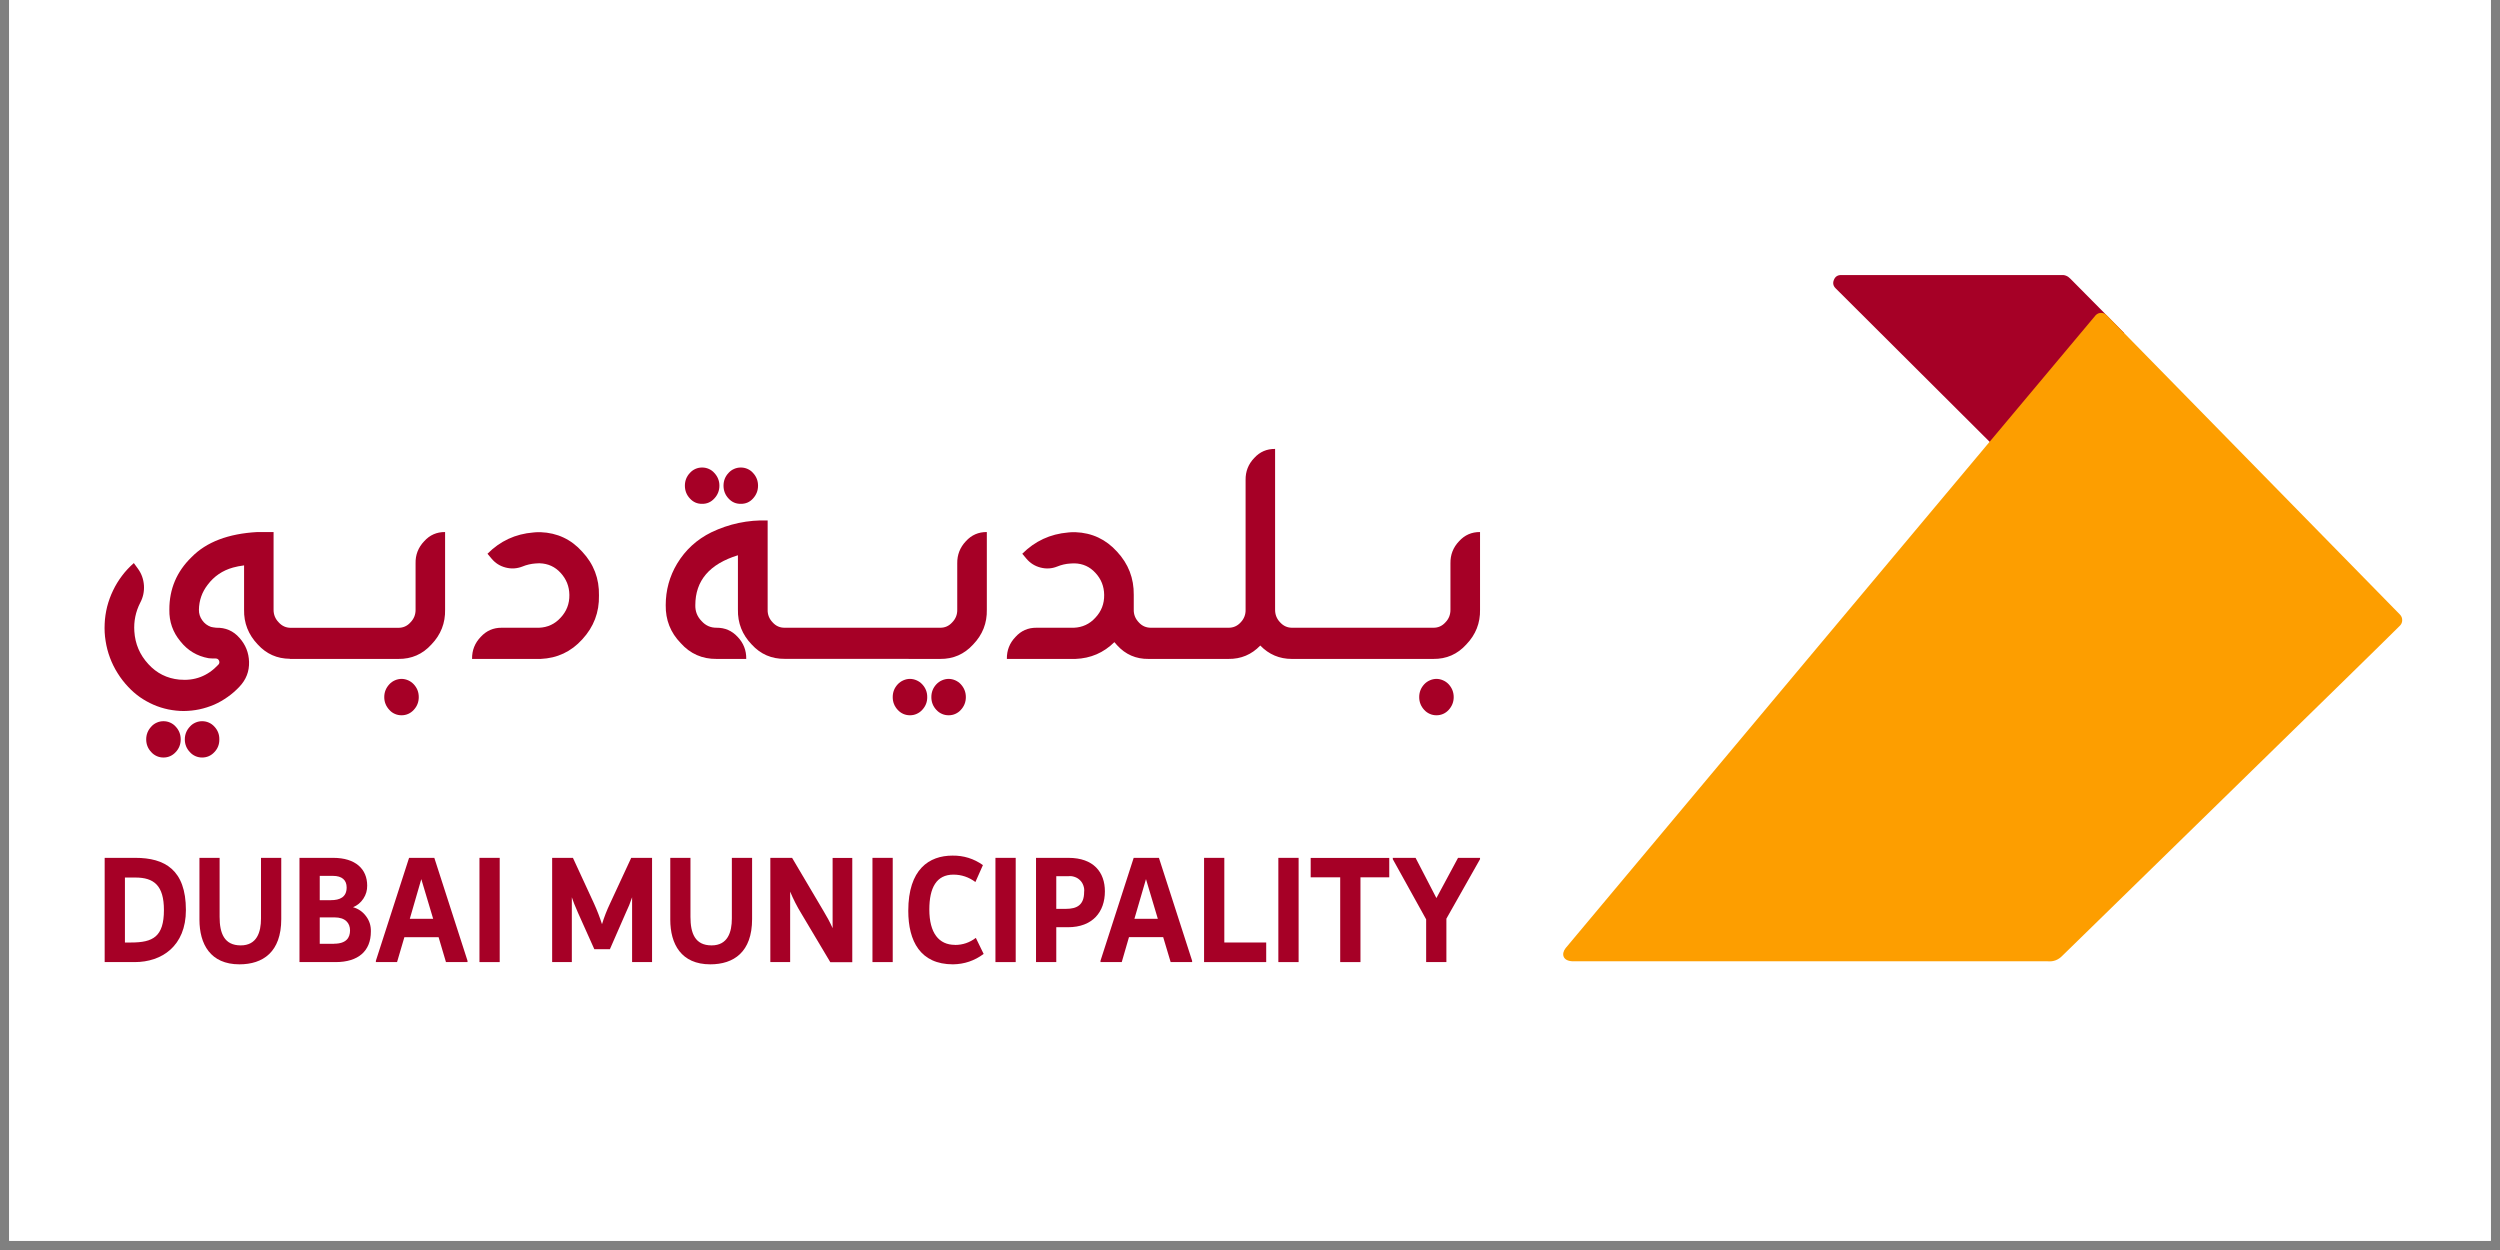 <svg xmlns="http://www.w3.org/2000/svg" xmlns:xlink="http://www.w3.org/1999/xlink" width="180" zoomAndPan="magnify" viewBox="0 0 135 67.5" height="90" preserveAspectRatio="xMidYMid meet" version="1.0"><rect x="0" y="0" width="135" height="67.5" fill="#808080" stroke="none"/><defs><clipPath id="6b4b336230"><path d="M 0.496 0 L 134.504 0 L 134.504 67.004 L 0.496 67.004 Z M 0.496 0 " clip-rule="nonzero"/></clipPath><clipPath id="bc7c98c21c"><path d="M 98 14.852 L 115 14.852 L 115 26 L 98 26 Z M 98 14.852 " clip-rule="nonzero"/></clipPath><clipPath id="f8af76fba3"><path d="M 84 16 L 129.723 16 L 129.723 52 L 84 52 Z M 84 16 " clip-rule="nonzero"/></clipPath><clipPath id="a81726d734"><path d="M 5.652 28 L 25 28 L 25 39 L 5.652 39 Z M 5.652 28 " clip-rule="nonzero"/></clipPath><clipPath id="589eb10ac3"><path d="M 5.652 46 L 11 46 L 11 52 L 5.652 52 Z M 5.652 46 " clip-rule="nonzero"/></clipPath><clipPath id="89cf0b018a"><path d="M 10 46 L 16 46 L 16 52.074 L 10 52.074 Z M 10 46 " clip-rule="nonzero"/></clipPath><clipPath id="c01547d5b6"><path d="M 36 46 L 41 46 L 41 52.074 L 36 52.074 Z M 36 46 " clip-rule="nonzero"/></clipPath><clipPath id="ba6eb4541a"><path d="M 49 46 L 54 46 L 54 52.074 L 49 52.074 Z M 49 46 " clip-rule="nonzero"/></clipPath></defs><g clip-path="url(#6b4b336230)"><path fill="#ffffff" d="M 0.496 0 L 134.504 0 L 134.504 67.004 L 0.496 67.004 Z M 0.496 0 " fill-opacity="1" fill-rule="nonzero"/><path fill="#ffffff" d="M 0.496 0 L 134.504 0 L 134.504 67.004 L 0.496 67.004 Z M 0.496 0 " fill-opacity="1" fill-rule="nonzero"/></g><g clip-path="url(#bc7c98c21c)"><path fill="#a60026" d="M 108.711 25.125 L 114.699 17.977 C 114.699 17.977 111.883 15.133 111.801 15.051 C 111.656 14.898 111.484 14.832 111.277 14.852 L 99.41 14.852 C 99.227 14.855 99.098 14.941 99.031 15.113 C 98.961 15.281 98.988 15.43 99.117 15.562 C 101.535 17.969 108.711 25.125 108.711 25.125 " fill-opacity="1" fill-rule="nonzero"/></g><g clip-path="url(#f8af76fba3)"><path fill="#fd9e00" d="M 129.602 33.191 L 113.777 17.039 L 113.758 17.02 C 113.676 16.938 113.578 16.895 113.461 16.895 C 113.348 16.895 113.25 16.938 113.168 17.02 C 111.691 18.781 84.785 50.895 84.543 51.199 C 84.301 51.504 84.375 51.91 84.961 51.91 L 110.578 51.91 C 110.895 51.938 111.156 51.832 111.375 51.602 C 111.516 51.457 128.238 35.152 129.602 33.781 C 129.68 33.699 129.719 33.602 129.719 33.488 C 129.719 33.371 129.68 33.273 129.602 33.191 " fill-opacity="1" fill-rule="nonzero"/></g><path fill="#a60026" d="M 11.844 39.926 C 11.848 39.66 11.758 39.43 11.574 39.234 C 11.488 39.141 11.391 39.07 11.277 39.02 C 11.16 38.969 11.043 38.945 10.914 38.945 C 10.789 38.945 10.672 38.969 10.555 39.02 C 10.441 39.07 10.34 39.141 10.258 39.234 C 10.074 39.43 9.98 39.66 9.98 39.926 C 9.98 40.195 10.074 40.426 10.258 40.617 C 10.34 40.711 10.441 40.781 10.555 40.832 C 10.672 40.883 10.789 40.906 10.914 40.906 C 11.043 40.906 11.16 40.883 11.277 40.832 C 11.391 40.781 11.488 40.711 11.574 40.617 C 11.758 40.426 11.848 40.195 11.844 39.926 " fill-opacity="1" fill-rule="nonzero"/><path fill="#a60026" d="M 9.484 40.617 C 9.668 40.426 9.758 40.191 9.758 39.926 C 9.758 39.66 9.668 39.43 9.484 39.234 C 9.402 39.141 9.301 39.07 9.188 39.02 C 9.074 38.969 8.953 38.945 8.828 38.945 C 8.703 38.945 8.582 38.969 8.469 39.02 C 8.355 39.07 8.254 39.141 8.172 39.234 C 7.988 39.43 7.895 39.66 7.895 39.926 C 7.895 40.195 7.988 40.426 8.172 40.617 C 8.254 40.711 8.355 40.781 8.469 40.832 C 8.582 40.883 8.703 40.906 8.828 40.906 C 8.953 40.906 9.074 40.883 9.188 40.832 C 9.301 40.781 9.398 40.711 9.484 40.617 " fill-opacity="1" fill-rule="nonzero"/><g clip-path="url(#a81726d734)"><path fill="#a60026" d="M 21.508 35.582 C 22.223 35.59 22.82 35.328 23.297 34.801 C 23.805 34.273 24.051 33.645 24.035 32.918 L 24.035 28.73 C 23.582 28.727 23.207 28.891 22.906 29.227 C 22.586 29.562 22.43 29.961 22.441 30.422 L 22.441 32.918 C 22.445 33.188 22.352 33.418 22.164 33.609 C 21.992 33.805 21.773 33.902 21.508 33.902 L 15.707 33.902 C 15.445 33.902 15.227 33.805 15.051 33.609 C 14.863 33.418 14.77 33.188 14.773 32.918 L 14.773 28.73 L 13.902 28.73 C 12.328 28.816 11.141 29.27 10.344 30.086 C 9.543 30.863 9.141 31.809 9.145 32.926 C 9.133 33.57 9.332 34.141 9.746 34.637 C 10.137 35.129 10.641 35.43 11.262 35.543 C 11.293 35.547 11.348 35.551 11.418 35.555 C 11.492 35.555 11.57 35.559 11.656 35.559 C 11.742 35.562 11.801 35.605 11.832 35.684 C 11.863 35.766 11.848 35.836 11.785 35.898 C 11.215 36.508 10.512 36.777 9.68 36.699 C 9.016 36.633 8.461 36.355 8.012 35.863 C 7.547 35.359 7.297 34.77 7.254 34.09 C 7.219 33.547 7.324 33.035 7.57 32.551 C 7.727 32.258 7.793 31.945 7.773 31.613 C 7.75 31.281 7.645 30.98 7.449 30.711 L 7.227 30.406 C 6.992 30.613 6.777 30.84 6.59 31.09 C 6.402 31.34 6.238 31.605 6.105 31.887 C 5.969 32.168 5.863 32.461 5.785 32.762 C 5.711 33.066 5.664 33.371 5.652 33.684 C 5.637 33.996 5.652 34.305 5.703 34.613 C 5.75 34.922 5.828 35.223 5.938 35.516 C 6.047 35.809 6.184 36.086 6.352 36.352 C 6.516 36.617 6.707 36.863 6.922 37.09 C 7.113 37.297 7.324 37.48 7.555 37.645 C 7.785 37.805 8.031 37.941 8.289 38.055 C 8.547 38.168 8.812 38.25 9.09 38.309 C 9.367 38.363 9.645 38.395 9.926 38.395 C 10.211 38.391 10.488 38.363 10.766 38.305 C 11.039 38.246 11.309 38.16 11.566 38.051 C 11.824 37.938 12.066 37.797 12.297 37.633 C 12.527 37.473 12.738 37.285 12.93 37.082 C 13.289 36.703 13.465 36.258 13.449 35.738 C 13.434 35.246 13.262 34.816 12.934 34.449 C 12.602 34.066 12.176 33.883 11.664 33.898 L 11.648 33.898 C 11.645 33.898 11.641 33.895 11.637 33.891 C 11.609 33.891 11.582 33.887 11.555 33.883 L 11.465 33.867 C 11.434 33.863 11.41 33.859 11.391 33.852 C 11.195 33.781 11.039 33.664 10.922 33.496 C 10.797 33.324 10.738 33.133 10.742 32.926 C 10.75 32.426 10.906 31.977 11.211 31.582 C 11.562 31.113 12.02 30.805 12.582 30.648 C 12.77 30.598 12.957 30.559 13.152 30.535 C 13.16 30.535 13.172 30.531 13.18 30.527 L 13.18 32.918 C 13.164 33.645 13.414 34.273 13.918 34.801 C 14.383 35.312 14.961 35.57 15.652 35.574 L 15.652 35.582 Z M 21.508 35.582 " fill-opacity="1" fill-rule="nonzero"/></g><path fill="#a60026" d="M 21.027 36.949 C 20.844 37.145 20.75 37.375 20.75 37.645 C 20.75 37.91 20.844 38.141 21.027 38.336 C 21.109 38.43 21.207 38.5 21.324 38.551 C 21.438 38.602 21.559 38.625 21.684 38.625 C 21.809 38.625 21.926 38.602 22.043 38.551 C 22.156 38.5 22.254 38.43 22.34 38.336 C 22.523 38.141 22.613 37.91 22.613 37.645 C 22.613 37.375 22.523 37.145 22.34 36.949 C 22.254 36.859 22.156 36.789 22.043 36.738 C 21.926 36.688 21.809 36.66 21.684 36.66 C 21.559 36.66 21.438 36.688 21.324 36.738 C 21.211 36.789 21.109 36.859 21.027 36.949 " fill-opacity="1" fill-rule="nonzero"/><path fill="#a60026" d="M 32.344 32.156 C 32.363 31.246 32.062 30.457 31.441 29.793 C 30.844 29.125 30.094 28.773 29.195 28.738 L 29.094 28.738 C 28.996 28.738 28.898 28.742 28.801 28.754 C 27.832 28.832 27.008 29.215 26.324 29.902 L 26.547 30.168 C 26.75 30.41 27 30.57 27.309 30.648 C 27.613 30.727 27.914 30.707 28.207 30.594 C 28.434 30.5 28.672 30.445 28.922 30.426 L 28.941 30.426 C 28.996 30.422 29.043 30.418 29.086 30.418 L 29.152 30.418 C 29.598 30.434 29.973 30.605 30.273 30.934 C 30.582 31.27 30.742 31.668 30.746 32.125 C 30.754 32.598 30.598 33.012 30.27 33.359 C 29.961 33.699 29.574 33.879 29.109 33.898 L 27.09 33.898 C 26.641 33.895 26.266 34.059 25.961 34.391 C 25.641 34.723 25.484 35.117 25.492 35.582 L 29.195 35.582 C 30.094 35.543 30.84 35.191 31.441 34.527 C 32.062 33.855 32.363 33.066 32.344 32.156 " fill-opacity="1" fill-rule="nonzero"/><path fill="#a60026" d="M 37.914 27.207 C 38.176 27.211 38.395 27.113 38.57 26.922 C 38.754 26.727 38.848 26.496 38.848 26.227 C 38.848 25.961 38.754 25.73 38.57 25.535 C 38.488 25.441 38.387 25.371 38.273 25.32 C 38.16 25.27 38.039 25.246 37.914 25.246 C 37.789 25.246 37.668 25.27 37.555 25.32 C 37.441 25.371 37.344 25.441 37.258 25.535 C 37.074 25.73 36.984 25.961 36.984 26.227 C 36.984 26.492 37.074 26.727 37.258 26.922 C 37.434 27.113 37.652 27.211 37.914 27.207 " fill-opacity="1" fill-rule="nonzero"/><path fill="#a60026" d="M 40 27.207 C 40.266 27.211 40.484 27.117 40.66 26.922 C 40.844 26.723 40.934 26.492 40.934 26.227 C 40.934 25.961 40.844 25.73 40.66 25.535 C 40.578 25.441 40.477 25.371 40.363 25.32 C 40.25 25.27 40.129 25.246 40.004 25.246 C 39.879 25.246 39.758 25.27 39.645 25.32 C 39.527 25.371 39.43 25.441 39.344 25.535 C 39.16 25.73 39.07 25.961 39.07 26.227 C 39.07 26.492 39.16 26.727 39.344 26.922 C 39.52 27.113 39.738 27.211 40 27.207 " fill-opacity="1" fill-rule="nonzero"/><path fill="#a60026" d="M 50.566 36.949 C 50.383 37.145 50.293 37.375 50.293 37.645 C 50.293 37.91 50.383 38.141 50.566 38.336 C 50.652 38.43 50.75 38.5 50.867 38.551 C 50.98 38.602 51.102 38.625 51.227 38.625 C 51.352 38.625 51.473 38.602 51.586 38.551 C 51.699 38.5 51.801 38.43 51.883 38.336 C 52.066 38.141 52.156 37.91 52.156 37.645 C 52.156 37.379 52.066 37.148 51.883 36.949 C 51.801 36.859 51.699 36.789 51.586 36.738 C 51.473 36.688 51.352 36.66 51.227 36.66 C 51.102 36.66 50.98 36.688 50.867 36.738 C 50.75 36.789 50.652 36.859 50.566 36.949 " fill-opacity="1" fill-rule="nonzero"/><path fill="#a60026" d="M 50.07 37.645 C 50.074 37.375 49.98 37.145 49.797 36.949 C 49.711 36.859 49.613 36.789 49.496 36.738 C 49.383 36.688 49.262 36.66 49.137 36.66 C 49.012 36.66 48.895 36.688 48.781 36.738 C 48.664 36.789 48.566 36.859 48.48 36.949 C 48.297 37.145 48.207 37.375 48.207 37.645 C 48.207 37.91 48.297 38.141 48.48 38.336 C 48.566 38.43 48.664 38.5 48.777 38.551 C 48.895 38.602 49.012 38.625 49.137 38.625 C 49.262 38.625 49.383 38.602 49.496 38.551 C 49.613 38.5 49.711 38.43 49.797 38.336 C 49.98 38.141 50.074 37.91 50.07 37.645 " fill-opacity="1" fill-rule="nonzero"/><path fill="#a60026" d="M 49.066 35.582 L 50.762 35.582 C 51.477 35.59 52.07 35.328 52.551 34.801 C 53.059 34.273 53.305 33.645 53.289 32.918 L 53.289 28.73 C 52.836 28.727 52.461 28.891 52.156 29.227 C 51.84 29.562 51.684 29.961 51.691 30.422 L 51.691 32.918 C 51.699 33.184 51.605 33.418 51.418 33.609 C 51.242 33.805 51.023 33.902 50.762 33.898 L 42.383 33.898 C 42.117 33.902 41.898 33.805 41.723 33.609 C 41.535 33.414 41.445 33.184 41.453 32.918 L 41.453 28.105 C 40.387 28.07 39.371 28.285 38.41 28.746 C 37.633 29.129 37.016 29.691 36.566 30.434 C 36.152 31.125 35.949 31.875 35.949 32.68 C 35.938 33.473 36.203 34.156 36.758 34.727 C 37.273 35.305 37.922 35.59 38.699 35.582 L 40.297 35.582 C 40.305 35.117 40.148 34.719 39.828 34.387 C 39.523 34.059 39.148 33.895 38.699 33.898 C 38.375 33.902 38.102 33.781 37.887 33.539 C 37.652 33.301 37.539 33.012 37.547 32.68 C 37.547 31.355 38.312 30.457 39.848 29.984 L 39.848 32.914 C 39.832 33.645 40.082 34.273 40.59 34.801 C 41.07 35.328 41.668 35.586 42.383 35.578 L 49.066 35.578 Z M 49.066 35.582 " fill-opacity="1" fill-rule="nonzero"/><path fill="#a60026" d="M 66.332 35.582 C 67.012 35.59 67.586 35.348 68.055 34.859 C 68.52 35.34 69.09 35.582 69.758 35.582 L 77.395 35.582 C 78.109 35.59 78.703 35.328 79.18 34.801 C 79.688 34.273 79.938 33.645 79.922 32.918 L 79.922 28.73 C 79.469 28.727 79.094 28.891 78.789 29.227 C 78.469 29.562 78.316 29.961 78.324 30.422 L 78.324 32.918 C 78.328 33.184 78.238 33.418 78.051 33.609 C 77.875 33.805 77.656 33.902 77.395 33.898 L 69.789 33.898 C 69.527 33.902 69.309 33.805 69.133 33.613 C 68.941 33.418 68.852 33.184 68.855 32.914 L 68.855 24.242 C 68.406 24.238 68.031 24.398 67.73 24.73 C 67.41 25.062 67.254 25.461 67.262 25.922 L 67.262 32.918 C 67.27 33.184 67.18 33.418 66.992 33.613 C 66.816 33.805 66.594 33.902 66.332 33.898 L 62.152 33.898 C 61.891 33.898 61.672 33.805 61.496 33.609 C 61.309 33.414 61.215 33.184 61.223 32.914 L 61.223 32.125 C 61.234 31.227 60.934 30.449 60.32 29.789 C 59.719 29.125 58.973 28.773 58.074 28.738 L 57.973 28.738 C 57.875 28.738 57.777 28.742 57.68 28.754 C 56.711 28.836 55.887 29.219 55.203 29.902 L 55.426 30.168 C 55.629 30.41 55.883 30.57 56.188 30.648 C 56.492 30.727 56.793 30.711 57.086 30.594 C 57.316 30.5 57.551 30.445 57.801 30.43 L 57.82 30.43 C 57.875 30.422 57.922 30.422 57.965 30.422 L 58.031 30.422 C 58.477 30.434 58.852 30.605 59.152 30.934 C 59.465 31.27 59.621 31.668 59.625 32.125 C 59.633 32.598 59.477 33.012 59.148 33.359 C 58.84 33.699 58.449 33.879 57.988 33.898 L 55.965 33.898 C 55.516 33.895 55.141 34.059 54.84 34.391 C 54.52 34.723 54.363 35.117 54.371 35.582 L 58.074 35.582 C 58.895 35.551 59.594 35.25 60.176 34.676 C 60.223 34.73 60.273 34.785 60.324 34.844 C 60.777 35.344 61.344 35.59 62.023 35.582 Z M 66.332 35.582 " fill-opacity="1" fill-rule="nonzero"/><path fill="#a60026" d="M 76.91 36.949 C 76.73 37.145 76.637 37.375 76.637 37.645 C 76.637 37.91 76.73 38.141 76.91 38.336 C 76.996 38.43 77.094 38.5 77.211 38.551 C 77.324 38.602 77.445 38.625 77.57 38.625 C 77.695 38.625 77.812 38.602 77.93 38.551 C 78.043 38.5 78.141 38.43 78.227 38.336 C 78.406 38.141 78.5 37.91 78.5 37.645 C 78.5 37.375 78.406 37.145 78.227 36.949 C 78.141 36.859 78.043 36.789 77.926 36.738 C 77.812 36.688 77.695 36.66 77.57 36.66 C 77.445 36.66 77.324 36.688 77.211 36.738 C 77.094 36.789 76.996 36.859 76.91 36.949 " fill-opacity="1" fill-rule="nonzero"/><g clip-path="url(#589eb10ac3)"><path fill="#a60026" d="M 7.312 46.324 L 5.652 46.324 L 5.652 51.953 L 7.277 51.953 C 8.73 51.953 10.039 51.094 10.039 49.141 C 10.039 46.969 8.898 46.324 7.312 46.324 M 7.086 50.895 L 6.746 50.895 L 6.746 47.387 L 7.312 47.387 C 8.316 47.387 8.852 47.82 8.852 49.141 C 8.852 50.582 8.262 50.895 7.082 50.895 " fill-opacity="1" fill-rule="nonzero"/></g><g clip-path="url(#89cf0b018a)"><path fill="#a60026" d="M 14.094 49.602 C 14.094 50.34 13.871 51.051 13 51.051 C 12.109 51.051 11.859 50.398 11.859 49.512 L 11.859 46.324 L 10.77 46.324 L 10.77 49.66 C 10.77 50.98 11.359 52.074 12.93 52.074 C 14.195 52.074 15.188 51.414 15.188 49.633 L 15.188 46.324 L 14.094 46.324 Z M 14.094 49.602 " fill-opacity="1" fill-rule="nonzero"/></g><path fill="#a60026" d="M 19.059 48.992 C 19.297 48.895 19.484 48.738 19.625 48.523 C 19.766 48.309 19.832 48.074 19.828 47.82 C 19.828 46.934 19.203 46.324 17.996 46.324 L 16.172 46.324 L 16.172 51.953 L 18.125 51.953 C 19.352 51.953 20.027 51.352 20.027 50.301 C 20.035 50 19.953 49.723 19.77 49.48 C 19.59 49.234 19.352 49.07 19.059 48.988 M 17.266 47.297 L 17.98 47.297 C 18.465 47.297 18.719 47.523 18.719 47.922 C 18.719 48.445 18.355 48.609 17.871 48.609 L 17.266 48.609 Z M 18.035 50.965 L 17.266 50.965 L 17.266 49.539 L 18.066 49.539 C 18.648 49.539 18.902 49.844 18.902 50.242 C 18.902 50.633 18.703 50.961 18.035 50.961 " fill-opacity="1" fill-rule="nonzero"/><path fill="#a60026" d="M 22.09 46.324 L 20.297 51.883 L 20.297 51.953 L 21.441 51.953 L 21.836 50.609 L 23.684 50.609 L 24.082 51.953 L 25.246 51.953 L 25.246 51.883 L 23.453 46.324 Z M 22.129 49.617 L 22.75 47.473 L 23.391 49.617 Z M 22.129 49.617 " fill-opacity="1" fill-rule="nonzero"/><path fill="#a60026" d="M 25.891 46.324 L 26.984 46.324 L 26.984 51.953 L 25.891 51.953 Z M 25.891 46.324 " fill-opacity="1" fill-rule="nonzero"/><path fill="#a60026" d="M 32.941 48.793 C 32.77 49.152 32.625 49.523 32.508 49.906 C 32.387 49.527 32.242 49.156 32.078 48.793 L 30.938 46.324 L 29.816 46.324 L 29.816 51.953 L 30.879 51.953 L 30.879 48.453 C 30.945 48.664 31.047 48.914 31.215 49.297 L 32.094 51.258 L 32.934 51.258 L 33.793 49.293 C 33.926 49.02 34.039 48.738 34.133 48.453 L 34.133 51.953 L 35.211 51.953 L 35.211 46.324 L 34.086 46.324 Z M 32.941 48.793 " fill-opacity="1" fill-rule="nonzero"/><g clip-path="url(#c01547d5b6)"><path fill="#a60026" d="M 39.52 49.602 C 39.52 50.34 39.297 51.051 38.426 51.051 C 37.531 51.051 37.285 50.398 37.285 49.512 L 37.285 46.324 L 36.195 46.324 L 36.195 49.66 C 36.195 50.98 36.785 52.074 38.355 52.074 C 39.621 52.074 40.613 51.414 40.613 49.633 L 40.613 46.324 L 39.52 46.324 Z M 39.52 49.602 " fill-opacity="1" fill-rule="nonzero"/></g><path fill="#a60026" d="M 44.961 50.121 C 44.82 49.805 44.656 49.5 44.477 49.207 L 42.773 46.324 L 41.598 46.324 L 41.598 51.953 L 42.668 51.953 L 42.668 48.148 C 42.84 48.559 43.039 48.953 43.273 49.332 L 44.836 51.957 L 46.023 51.957 L 46.023 46.328 L 44.961 46.328 Z M 44.961 50.121 " fill-opacity="1" fill-rule="nonzero"/><path fill="#a60026" d="M 47.113 46.324 L 48.207 46.324 L 48.207 51.953 L 47.113 51.953 Z M 47.113 46.324 " fill-opacity="1" fill-rule="nonzero"/><g clip-path="url(#ba6eb4541a)"><path fill="#a60026" d="M 51.57 51.023 C 50.699 51.023 50.184 50.383 50.184 49.113 C 50.184 47.934 50.57 47.23 51.484 47.23 C 51.926 47.23 52.32 47.367 52.672 47.629 L 53.078 46.715 C 52.586 46.367 52.039 46.195 51.434 46.203 C 50.176 46.203 49.047 46.934 49.047 49.184 C 49.047 50.824 49.699 52.074 51.461 52.074 C 52.074 52.066 52.625 51.879 53.117 51.512 L 52.695 50.645 C 52.363 50.898 51.988 51.027 51.57 51.027 " fill-opacity="1" fill-rule="nonzero"/></g><path fill="#a60026" d="M 53.754 46.324 L 54.848 46.324 L 54.848 51.953 L 53.754 51.953 Z M 53.754 46.324 " fill-opacity="1" fill-rule="nonzero"/><path fill="#a60026" d="M 57.695 46.324 L 55.945 46.324 L 55.945 51.953 L 57.039 51.953 L 57.039 50.07 L 57.672 50.07 C 59.004 50.07 59.664 49.242 59.664 48.133 C 59.664 47.105 59.059 46.324 57.695 46.324 M 57.562 49.078 L 57.039 49.078 L 57.039 47.316 L 57.68 47.316 C 57.797 47.301 57.914 47.312 58.027 47.352 C 58.137 47.387 58.238 47.449 58.32 47.531 C 58.406 47.613 58.465 47.711 58.504 47.824 C 58.543 47.934 58.559 48.051 58.543 48.168 C 58.543 48.871 58.152 49.078 57.566 49.078 " fill-opacity="1" fill-rule="nonzero"/><path fill="#a60026" d="M 61.219 46.324 L 59.426 51.883 L 59.426 51.953 L 60.574 51.953 L 60.965 50.605 L 62.812 50.605 L 63.215 51.953 L 64.375 51.953 L 64.375 51.883 L 62.582 46.324 Z M 61.258 49.617 L 61.883 47.473 L 62.523 49.617 Z M 61.258 49.617 " fill-opacity="1" fill-rule="nonzero"/><path fill="#a60026" d="M 66.113 46.324 L 65.02 46.324 L 65.02 51.953 L 68.375 51.953 L 68.375 50.895 L 66.113 50.895 Z M 66.113 46.324 " fill-opacity="1" fill-rule="nonzero"/><path fill="#a60026" d="M 69.031 46.324 L 70.125 46.324 L 70.125 51.953 L 69.031 51.953 Z M 69.031 46.324 " fill-opacity="1" fill-rule="nonzero"/><path fill="#a60026" d="M 70.777 47.375 L 72.371 47.375 L 72.371 51.953 L 73.465 51.953 L 73.465 47.375 L 75.02 47.375 L 75.02 46.328 L 70.777 46.328 Z M 70.777 47.375 " fill-opacity="1" fill-rule="nonzero"/><path fill="#a60026" d="M 78.734 46.324 L 77.566 48.496 L 76.441 46.324 L 75.211 46.324 L 75.211 46.395 L 77.012 49.645 L 77.012 51.953 L 78.105 51.953 L 78.105 49.609 L 79.922 46.395 L 79.922 46.324 Z M 78.734 46.324 " fill-opacity="1" fill-rule="nonzero"/></svg>